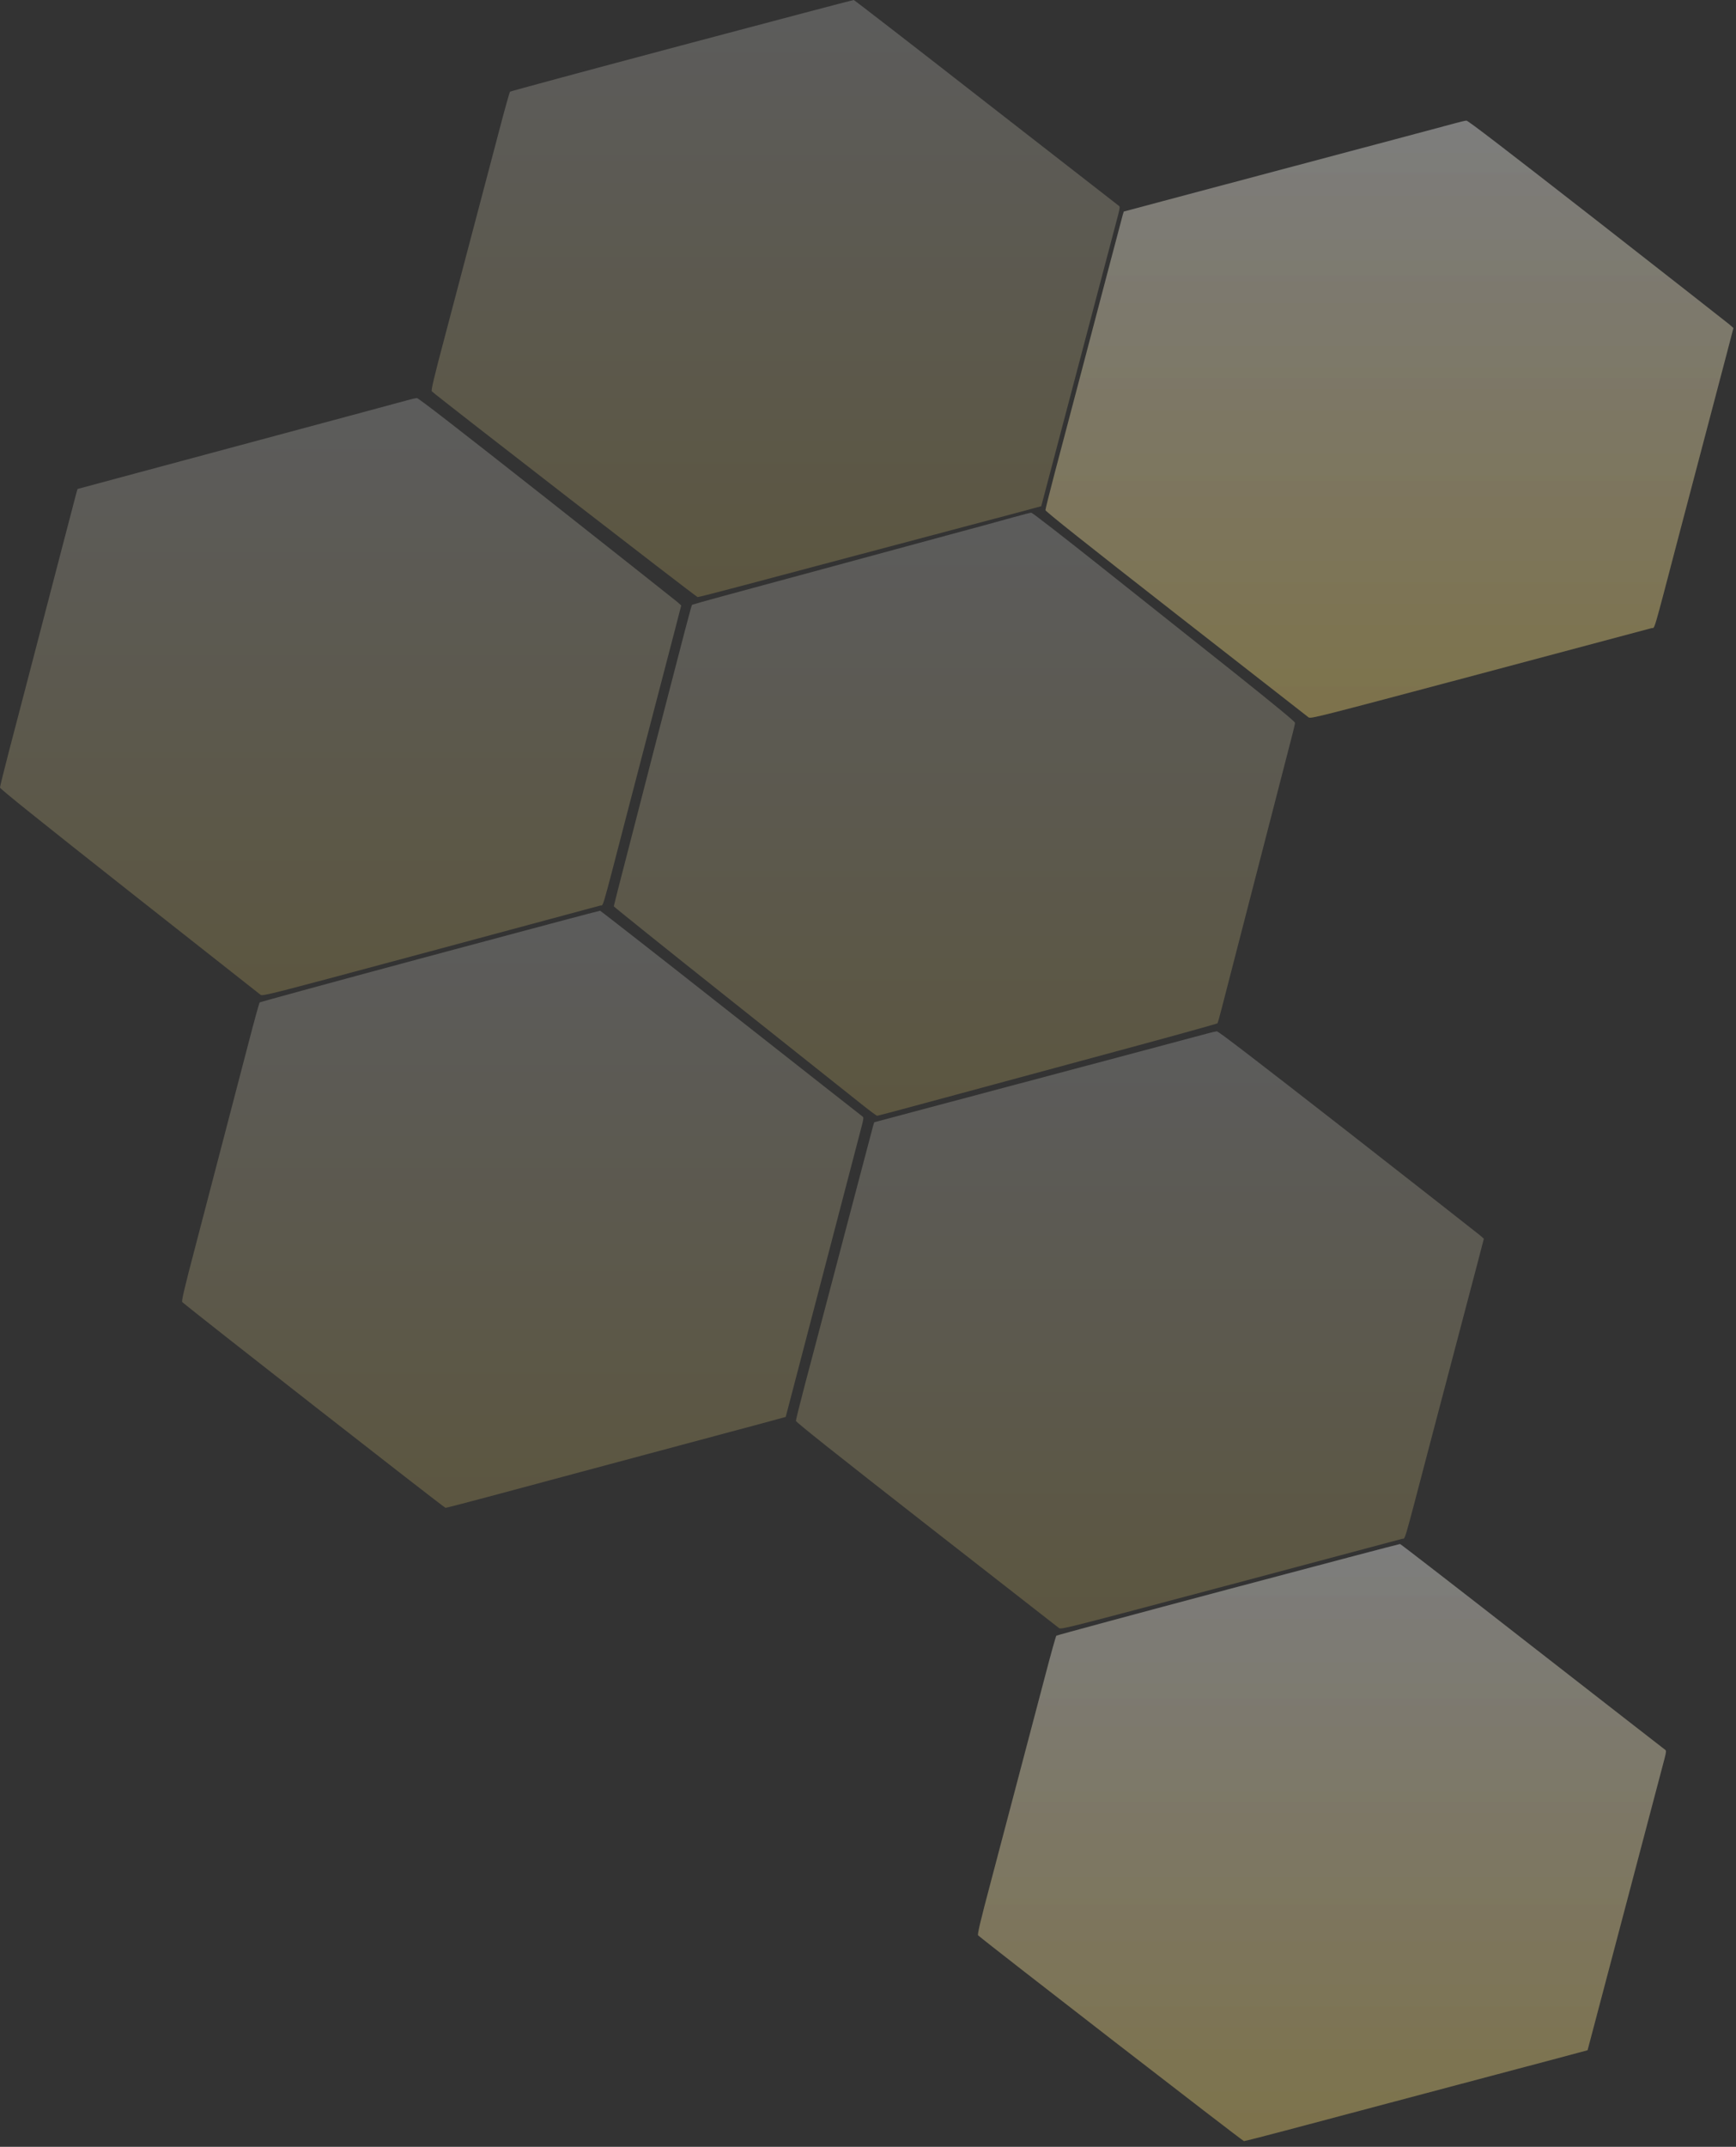 <?xml version="1.0" encoding="UTF-8"?> <svg xmlns="http://www.w3.org/2000/svg" width="195" height="241" viewBox="0 0 195 241" fill="none"><rect x="0" y="0" width="195" height="241" fill="#333333" stroke="none"/><path d="M163.602 13.796C163.134 13.928 160.048 14.752 156.745 15.627C150.917 17.174 139.694 20.166 130.655 22.567L126.232 23.748L126.118 24.114C126.06 24.318 125.318 27.136 124.46 30.382C123.603 33.628 122.129 39.215 121.192 42.797C120.243 46.379 119.021 51.059 118.449 53.186C117.889 55.323 117.432 57.154 117.432 57.267C117.432 57.409 121.946 60.991 132.083 68.907C140.14 75.196 146.848 80.426 146.985 80.528C147.237 80.701 147.717 80.579 166.196 75.664C176.619 72.886 185.304 70.576 185.51 70.515C185.921 70.393 185.544 71.696 188.573 60.146C189.556 56.422 191.018 50.856 191.83 47.783C192.641 44.7 193.624 40.975 194.013 39.5L194.71 36.824L194.275 36.437C194.024 36.223 187.339 30.993 179.407 24.796C169.156 16.808 164.905 13.541 164.722 13.541C164.574 13.552 164.071 13.664 163.602 13.796Z" fill="url(#paint0_linear_517_4037)" fill-opacity="0.2" style="mix-blend-mode:overlay"></path><path d="M163.603 13.796C163.134 13.928 160.048 14.752 156.746 15.627C150.917 17.174 139.695 20.166 130.655 22.567L126.232 23.747L126.118 24.114C126.061 24.317 125.318 27.136 124.461 30.382C123.604 33.628 122.13 39.215 121.192 42.796C120.244 46.378 119.021 51.059 118.45 53.186C117.89 55.323 117.433 57.154 117.433 57.266C117.433 57.409 121.947 60.99 132.084 68.907C140.14 75.196 146.849 80.426 146.986 80.528C147.237 80.701 147.717 80.579 166.197 75.664C176.619 72.886 185.305 70.576 185.51 70.515C185.922 70.393 185.545 71.695 188.573 60.146C189.556 56.422 191.019 50.855 191.83 47.782C192.642 44.699 193.625 40.975 194.013 39.499L194.71 36.823L194.276 36.437C194.024 36.223 187.339 30.993 179.408 24.796C169.157 16.808 164.905 13.541 164.723 13.541C164.574 13.552 164.071 13.663 163.603 13.796Z" fill="url(#paint1_linear_517_4037)" fill-opacity="0.2" style="mix-blend-mode:overlay"></path><path d="M45.717 44.941C45.253 45.073 42.198 45.897 38.928 46.772C33.156 48.319 22.044 51.311 13.093 53.712L8.713 54.892L8.6 55.259C8.544 55.462 7.808 58.281 6.959 61.527C6.111 64.773 4.651 70.36 3.723 73.941C2.784 77.523 1.573 82.204 1.007 84.331C0.453 86.468 0 88.299 0 88.411C0 88.554 4.47 92.135 14.507 100.052C22.485 106.341 29.128 111.571 29.264 111.673C29.513 111.846 29.988 111.724 48.286 106.809C58.606 104.031 67.207 101.721 67.41 101.66C67.818 101.538 67.444 102.84 70.443 91.291C71.416 87.567 72.865 82.001 73.668 78.927C74.472 75.844 75.445 72.12 75.83 70.644L76.52 67.968L76.09 67.582C75.841 67.368 69.221 62.138 61.368 55.941C51.217 47.953 47.007 44.686 46.826 44.686C46.679 44.697 46.181 44.808 45.717 44.941Z" fill="url(#paint2_linear_517_4037)" fill-opacity="0.2" style="mix-blend-mode:overlay"></path><path d="M113.883 58.053C112.92 58.331 109.479 59.264 106.242 60.136C103.005 61.019 96.847 62.691 92.545 63.85C88.255 65.01 83.184 66.385 81.282 66.898C79.381 67.411 77.796 67.862 77.739 67.893C77.66 67.965 77.128 70.007 73.54 83.858C72.634 87.356 71.231 92.784 70.427 95.934C69.612 99.073 68.944 101.68 68.944 101.741C68.944 101.792 74.864 106.543 82.097 112.289C89.331 118.044 95.964 123.308 96.824 123.995C97.696 124.693 98.465 125.257 98.533 125.257C98.613 125.257 102.823 124.129 107.895 122.754C112.954 121.379 121.512 119.07 126.9 117.614C132.288 116.157 136.714 114.925 136.759 114.874C136.793 114.833 137.008 114.064 137.235 113.181C137.767 111.098 142.034 94.6 145.238 82.185C145.362 81.713 145.464 81.241 145.464 81.139C145.464 81.005 143.098 79.066 138.65 75.516C134.892 72.541 128.27 67.277 123.923 63.82C119.576 60.362 115.943 57.541 115.83 57.551C115.728 57.561 114.845 57.787 113.883 58.053Z" fill="url(#paint3_linear_517_4037)" fill-opacity="0.2" style="mix-blend-mode:overlay"></path><path d="M48.27 107.327C37.827 110.132 29.229 112.479 29.172 112.53C29.116 112.58 28.561 114.582 27.938 116.99C25.967 124.539 23.543 133.836 21.912 140.055C20.688 144.698 20.371 146.08 20.473 146.171C21.617 147.177 49.89 169.266 50.038 169.266C50.139 169.266 52.201 168.738 54.625 168.088C57.038 167.448 62.475 165.984 66.712 164.846C70.948 163.709 77.088 162.062 80.361 161.189C83.635 160.315 86.75 159.482 87.282 159.329L88.256 159.065L89.174 155.56C90.42 150.825 96.31 128.248 96.797 126.399C97.013 125.566 97.024 125.423 96.877 125.332C96.786 125.271 90.148 120.048 82.117 113.739C74.097 107.419 67.471 102.247 67.403 102.237C67.335 102.227 58.726 104.523 48.27 107.327Z" fill="url(#paint4_linear_517_4037)" fill-opacity="0.2" style="mix-blend-mode:overlay"></path><path d="M135.57 116.033C135.101 116.165 132.016 116.989 128.713 117.864C122.885 119.411 111.662 122.403 102.622 124.804L98.2 125.985L98.085 126.351C98.028 126.554 97.285 129.373 96.428 132.619C95.571 135.865 94.097 141.452 93.16 145.033C92.211 148.615 90.988 153.296 90.417 155.423C89.857 157.56 89.4 159.391 89.4 159.503C89.4 159.646 93.914 163.228 104.051 171.144C112.108 177.433 118.816 182.663 118.953 182.765C119.205 182.938 119.685 182.816 138.164 177.901C148.587 175.123 157.272 172.813 157.478 172.752C157.889 172.63 157.512 173.932 160.541 162.383C161.523 158.659 162.986 153.093 163.798 150.02C164.609 146.936 165.592 143.212 165.98 141.737L166.677 139.06L166.243 138.674C165.992 138.46 159.306 133.23 151.375 127.033C141.124 119.045 136.873 115.778 136.69 115.778C136.541 115.789 136.038 115.9 135.57 116.033Z" fill="url(#paint5_linear_517_4037)" fill-opacity="0.2" style="mix-blend-mode:overlay"></path><path d="M137.946 178.419C127.398 181.224 118.716 183.571 118.658 183.622C118.601 183.672 118.041 185.674 117.411 188.082C115.421 195.631 112.973 204.928 111.326 211.147C110.09 215.79 109.77 217.172 109.873 217.263C111.028 218.269 139.581 240.358 139.73 240.358C139.833 240.358 141.915 239.83 144.363 239.18C146.8 238.54 152.291 237.077 156.569 235.939C160.848 234.801 167.048 233.155 170.354 232.281C173.66 231.407 176.806 230.574 177.344 230.421L178.327 230.157L179.254 226.652C180.512 221.917 186.461 199.34 186.953 197.491C187.17 196.658 187.182 196.515 187.033 196.424C186.941 196.363 180.238 191.14 172.127 184.831C164.028 178.511 157.336 173.339 157.267 173.329C157.198 173.319 148.504 175.615 137.946 178.419Z" fill="url(#paint6_linear_517_4037)" fill-opacity="0.2" style="mix-blend-mode:overlay"></path><path d="M137.945 178.419C127.398 181.224 118.715 183.571 118.658 183.622C118.601 183.672 118.04 185.674 117.411 188.082C115.421 195.631 112.973 204.928 111.325 211.147C110.09 215.79 109.77 217.172 109.872 217.263C111.028 218.269 139.581 240.358 139.73 240.358C139.833 240.358 141.915 239.83 144.363 239.18C146.8 238.54 152.291 237.077 156.569 235.939C160.847 234.801 167.048 233.155 170.354 232.281C173.66 231.407 176.806 230.574 177.343 230.421L178.327 230.157L179.254 226.652C180.512 221.917 186.461 199.34 186.953 197.491C187.17 196.658 187.181 196.515 187.033 196.424C186.941 196.363 180.238 191.14 172.127 184.831C164.028 178.511 157.335 173.339 157.267 173.329C157.198 173.319 148.504 175.615 137.945 178.419Z" fill="url(#paint7_linear_517_4037)" fill-opacity="0.2" style="mix-blend-mode:overlay"></path><path d="M76.579 5.091C66.031 7.895 57.349 10.242 57.292 10.293C57.234 10.344 56.674 12.345 56.045 14.753C54.054 22.303 51.606 31.599 49.959 37.818C48.723 42.461 48.403 43.843 48.506 43.934C49.661 44.94 78.215 67.029 78.363 67.029C78.466 67.029 80.548 66.501 82.996 65.851C85.433 65.211 90.924 63.748 95.203 62.61C99.481 61.472 105.681 59.826 108.987 58.952C112.293 58.078 115.439 57.245 115.977 57.093L116.961 56.828L117.887 53.323C119.146 48.588 125.094 26.011 125.586 24.162C125.803 23.329 125.815 23.187 125.666 23.095C125.575 23.034 118.871 17.812 110.76 11.502C102.661 5.182 95.969 0.01 95.9 6.10352e-05C95.832 -0.01 87.138 2.286 76.579 5.091Z" fill="url(#paint8_linear_517_4037)" fill-opacity="0.2" style="mix-blend-mode:overlay"></path><defs><linearGradient id="paint0_linear_517_4037" x1="156.071" y1="80.571" x2="156.071" y2="13.541" gradientUnits="userSpaceOnUse"><stop stop-color="#FEE274"></stop><stop offset="1" stop-color="white"></stop></linearGradient><linearGradient id="paint1_linear_517_4037" x1="156.071" y1="80.571" x2="156.071" y2="13.541" gradientUnits="userSpaceOnUse"><stop stop-color="#FEE274"></stop><stop offset="1" stop-color="white"></stop></linearGradient><linearGradient id="paint2_linear_517_4037" x1="38.26" y1="111.716" x2="38.26" y2="44.686" gradientUnits="userSpaceOnUse"><stop stop-color="#FEE274"></stop><stop offset="1" stop-color="white"></stop></linearGradient><linearGradient id="paint3_linear_517_4037" x1="107.204" y1="125.257" x2="107.204" y2="57.551" gradientUnits="userSpaceOnUse"><stop stop-color="#FEE274"></stop><stop offset="1" stop-color="white"></stop></linearGradient><linearGradient id="paint4_linear_517_4037" x1="58.715" y1="169.266" x2="58.715" y2="102.237" gradientUnits="userSpaceOnUse"><stop stop-color="#FEE274"></stop><stop offset="1" stop-color="white"></stop></linearGradient><linearGradient id="paint5_linear_517_4037" x1="128.039" y1="182.808" x2="128.039" y2="115.778" gradientUnits="userSpaceOnUse"><stop stop-color="#FEE274"></stop><stop offset="1" stop-color="white"></stop></linearGradient><linearGradient id="paint6_linear_517_4037" x1="148.494" y1="240.358" x2="148.494" y2="173.329" gradientUnits="userSpaceOnUse"><stop stop-color="#FEE274"></stop><stop offset="1" stop-color="white"></stop></linearGradient><linearGradient id="paint7_linear_517_4037" x1="148.493" y1="240.358" x2="148.493" y2="173.329" gradientUnits="userSpaceOnUse"><stop stop-color="#FEE274"></stop><stop offset="1" stop-color="white"></stop></linearGradient><linearGradient id="paint8_linear_517_4037" x1="87.127" y1="67.029" x2="87.127" y2="2.28882e-05" gradientUnits="userSpaceOnUse"><stop stop-color="#FEE274"></stop><stop offset="1" stop-color="white"></stop></linearGradient></defs></svg> 